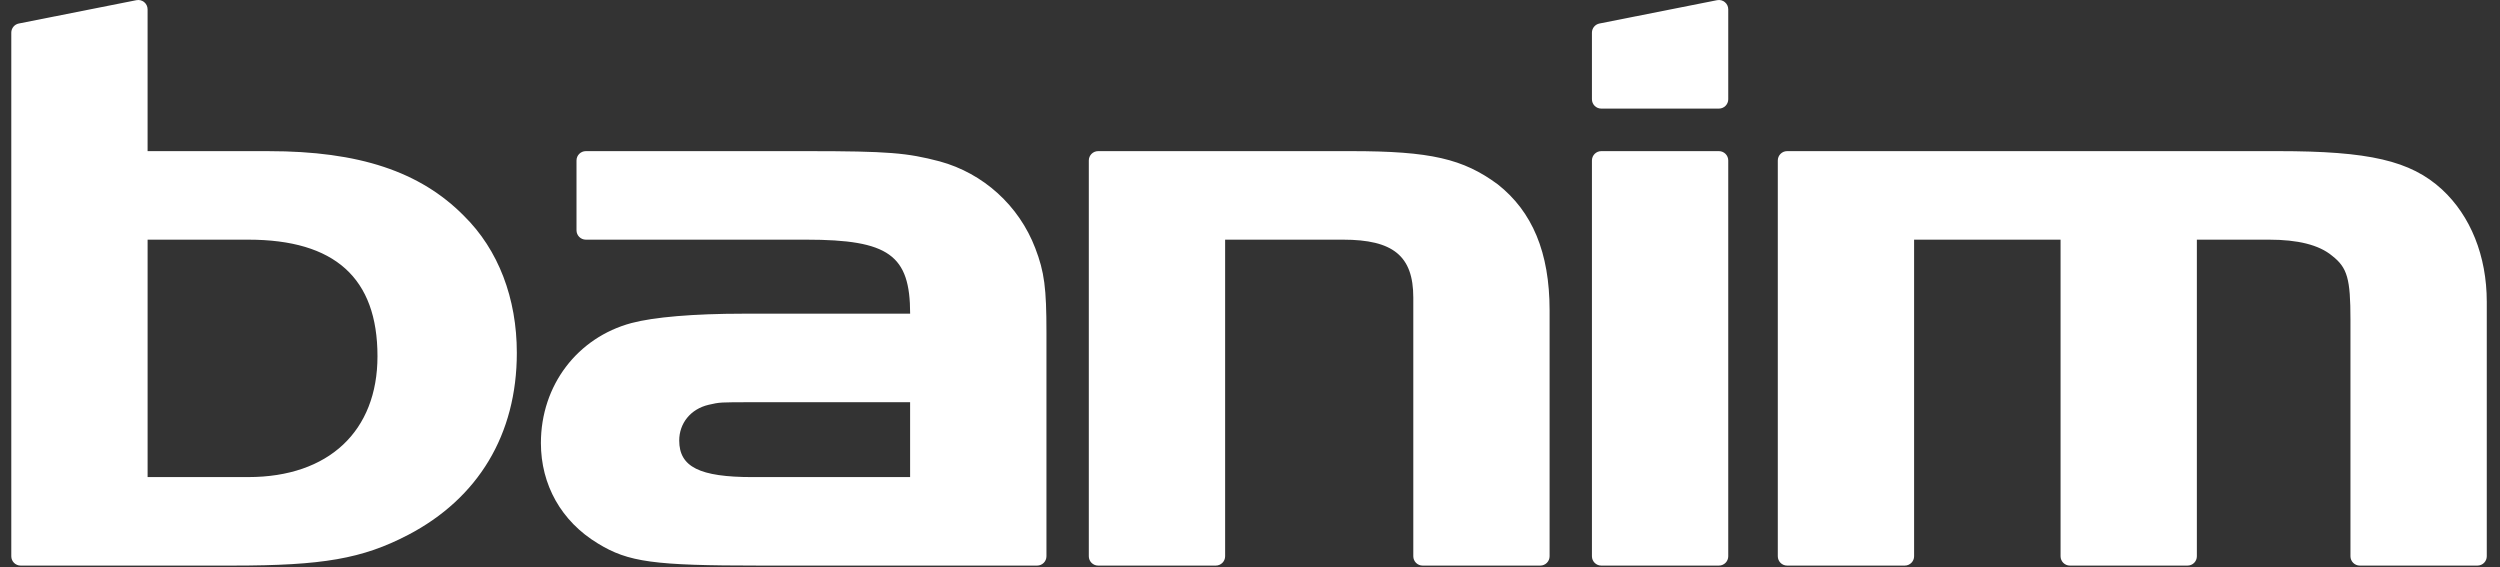 <svg width="141" height="32" viewBox="0 0 141 32" fill="none" xmlns="http://www.w3.org/2000/svg">
<rect x="0" y="0" width="141" height="32" fill="#333333" stroke="none"/>
<path d="M7.695 0.01C8.021 -0.055 8.324 0.195 8.324 0.526V8.525H15.151C20.257 8.525 23.699 9.677 26.166 12.173C28.116 14.093 29.149 16.829 29.149 19.9C29.149 24.508 26.969 28.108 23.011 30.172C20.429 31.516 18.192 31.899 13.144 31.899H1.163C0.873 31.899 0.637 31.665 0.637 31.374V1.842C0.637 1.591 0.814 1.375 1.061 1.326L7.695 0.01ZM45.48 8.524C50.127 8.524 51.16 8.621 52.996 9.101C55.463 9.773 57.471 11.596 58.389 13.996C58.905 15.34 59.02 16.252 59.02 18.748V31.373C59.02 31.664 58.784 31.899 58.493 31.899H42.842C36.875 31.899 35.441 31.707 33.72 30.651C31.654 29.403 30.507 27.339 30.507 24.987C30.507 21.724 32.573 19.036 35.613 18.22C36.876 17.884 39.113 17.692 41.924 17.692H51.332C51.332 14.381 50.127 13.517 45.48 13.517H33.041C32.751 13.516 32.515 13.281 32.515 12.99V9.051C32.515 8.76 32.751 8.525 33.041 8.524H45.48ZM76.21 8.524C80.685 8.524 82.521 8.957 84.472 10.396C86.422 11.932 87.397 14.236 87.397 17.5V31.373C87.397 31.664 87.162 31.899 86.871 31.899H80.236C79.946 31.899 79.71 31.664 79.71 31.373V16.78C79.71 14.428 78.562 13.517 75.751 13.517H69.097V31.373C69.097 31.664 68.861 31.899 68.57 31.899H61.935C61.645 31.899 61.409 31.664 61.409 31.373V9.051C61.409 8.76 61.645 8.524 61.935 8.524H76.21ZM96.946 8.524C97.237 8.524 97.473 8.76 97.473 9.051V31.373C97.473 31.664 97.237 31.899 96.946 31.899H90.311C90.021 31.899 89.785 31.664 89.785 31.373V9.051C89.785 8.76 90.021 8.525 90.311 8.524H96.946ZM128.493 8.524C133.599 8.524 135.951 9.053 137.729 10.685C139.336 12.172 140.254 14.429 140.254 17.02V31.373C140.254 31.664 140.018 31.899 139.728 31.899H133.093C132.802 31.899 132.566 31.664 132.566 31.373V18.028C132.566 15.725 132.395 15.1 131.534 14.428C130.788 13.804 129.583 13.517 127.977 13.517H123.903V31.373C123.903 31.664 123.668 31.899 123.377 31.899H116.742C116.452 31.899 116.216 31.664 116.216 31.373V13.517H107.955V31.373C107.955 31.664 107.719 31.899 107.429 31.899H100.794C100.503 31.899 100.268 31.664 100.268 31.373V9.051C100.268 8.76 100.503 8.524 100.794 8.524H128.493ZM42.438 22.685C40.603 22.685 40.602 22.685 39.972 22.829C38.939 23.069 38.308 23.885 38.308 24.845C38.308 26.332 39.455 26.908 42.438 26.908H51.33V22.685H42.438ZM8.325 26.907H14.004C18.536 26.907 21.29 24.316 21.29 20.092C21.29 15.676 18.88 13.517 14.004 13.517H8.325V26.907ZM96.845 0.01C97.17 -0.054 97.473 0.195 97.473 0.526V5.599C97.473 5.889 97.237 6.125 96.946 6.125H90.311C90.021 6.125 89.785 5.889 89.785 5.599V1.842C89.785 1.591 89.964 1.375 90.21 1.326L96.845 0.01Z" fill="white"/>
</svg>
